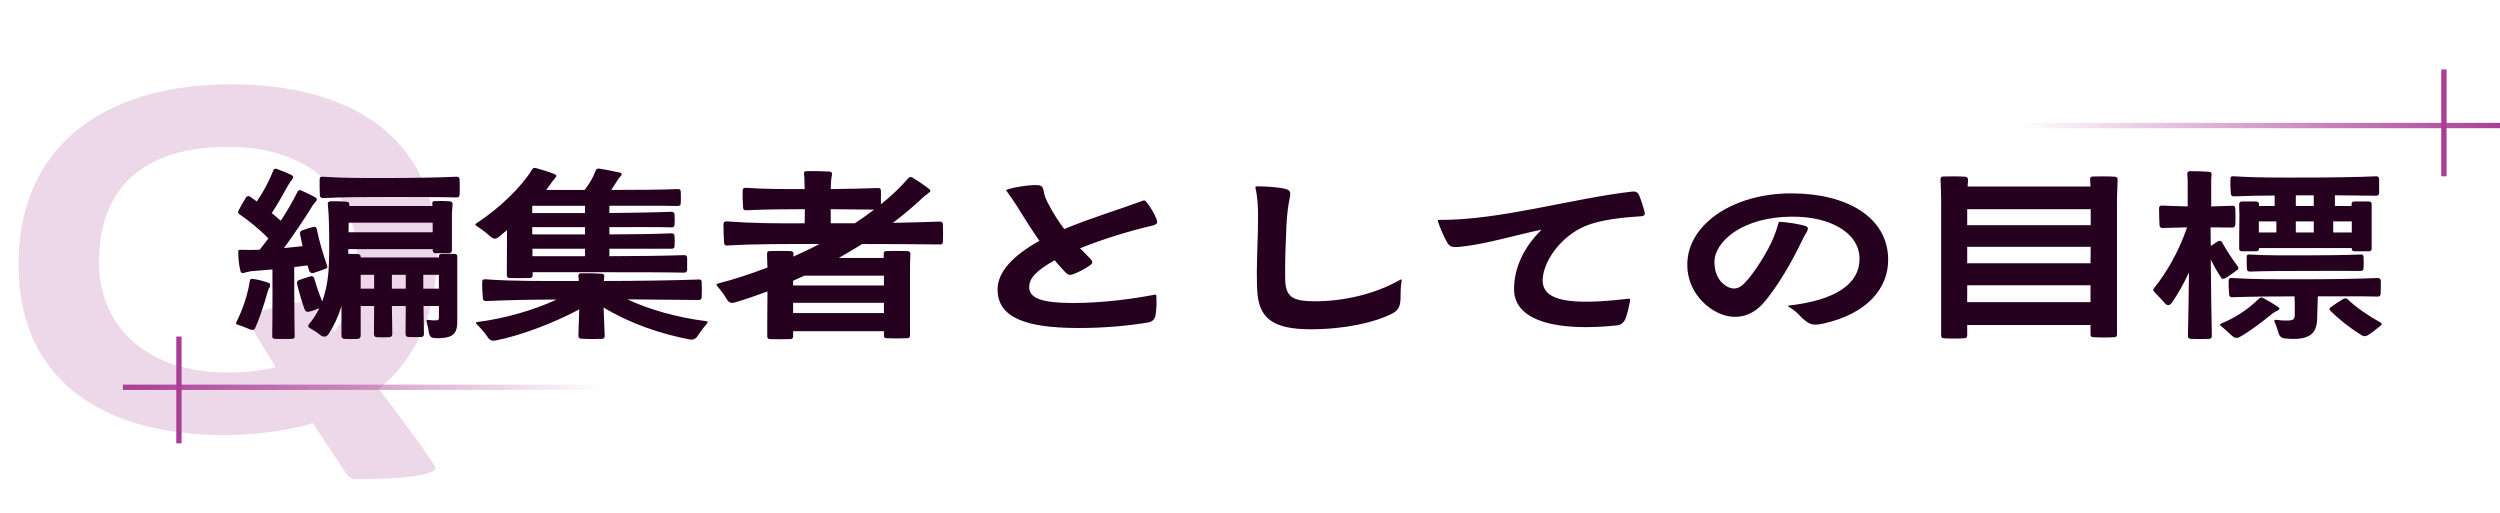 <svg width="468" height="96" viewBox="0 0 468 96" fill="none" xmlns="http://www.w3.org/2000/svg">
<path d="M41.856 81.44C19.872 81.44 3.456 71.648 3.456 49.472C3.456 27.68 19.104 15.776 43.296 15.776C65.376 15.776 81.792 25.568 81.792 47.36C81.792 58.592 77.856 67.136 70.944 72.8C76.608 80.288 81.504 87.008 81.504 87.584C81.408 88.64 77.664 89.696 66.816 89.696C65.856 89.696 65.28 89.408 64.608 88.352L58.56 79.232C53.568 80.672 48 81.44 41.856 81.44ZM42.624 69.728C45.984 69.728 49.056 69.344 51.648 68.768C48.576 63.872 46.272 60.128 46.272 59.456C46.272 58.592 55.008 56.48 57.12 56.48C57.696 56.576 58.272 56.672 59.04 57.536L62.592 62.144C65.472 58.496 66.816 53.792 66.816 48.128C66.816 36.032 57.792 27.488 42.72 27.488C26.4 27.488 18.528 35.648 18.528 48.992C18.528 61.28 27.552 69.728 42.624 69.728Z" fill="#EDD8E9"/>
<path d="M50.24 54.2C50.12 54.52 50.04 54.84 49.92 55.24C49.44 56.96 48.6 59.56 47.8 61.36C47.68 61.72 47.4 61.84 46.96 61.72C46.44 61.56 46.04 61.28 44.44 60.76C44.2 60.68 44.12 60.52 44.24 60.32C45.44 57.96 46.4 55.08 46.76 52.6C46.8 52.28 47 52.16 47.28 52.2C48.16 52.32 49.32 52.6 50.2 52.92C50.64 53.04 50.64 53.28 50.48 53.76C50.36 53.92 50.32 54.08 50.24 54.2ZM85.52 33.08C85.84 33.08 86.04 33.28 86.04 33.6C86.08 34.44 86.08 35.6 86.04 36.44C86 36.8 85.84 36.96 85.52 36.96C82.4 36.88 77.04 36.88 72.96 36.88C68.6 36.88 64.48 36.88 60.48 37.08C60.12 37.08 59.92 36.92 59.88 36.6C59.84 35.72 59.8 34.4 59.84 33.56C59.84 33.2 60 33.04 60.32 33.08C64.4 33.36 68.36 33.32 72.96 33.32C76.96 33.32 82.36 33.24 85.52 33.08ZM58.64 42.48C59.04 42.4 59.28 42.56 59.32 42.96C59.76 45.16 60.48 47.56 61.24 49.76C61.32 50.04 61.24 50.24 60.92 50.32C60.16 50.6 59.32 50.92 58.6 51.12C58.24 51.16 58 51 57.88 50.68L57.56 49.68L55.08 50V50.52C55.08 51.56 55.08 58.88 55.16 62.88C55.2 63.24 55.04 63.4 54.68 63.44C53.72 63.48 52.4 63.44 51.48 63.44C51.08 63.4 50.92 63.2 50.96 62.84C51.04 58.04 51 51.4 51 50.52V50.44L47.16 50.76C46.96 50.76 46.76 50.8 46.52 50.88C46.2 50.92 45.96 51 45.72 51.08C45.24 51.2 45.04 51.04 44.96 50.52C44.72 49.56 44.6 48.2 44.6 47.08C44.6 46.88 44.76 46.72 44.96 46.76C46.08 46.8 47.28 46.8 48.6 46.76L50.24 44.64C48.6 42.92 46.6 41.32 44.84 40.12C44.56 39.92 44.48 39.68 44.68 39.36C45.12 38.52 45.6 37.68 46.08 36.92C46.28 36.68 46.52 36.64 46.8 36.8L48.08 37.72C49.36 35.84 50.44 33.76 51.16 31.92C51.28 31.64 51.48 31.52 51.76 31.6C52.6 31.92 53.76 32.36 54.56 32.76C54.96 33 55 33.24 54.68 33.6C54.52 33.8 54.44 33.92 54.36 34.04C54.12 34.36 53.96 34.68 53.76 35C53.04 36.32 51.96 38.24 50.88 39.88L52.56 41.32C53.8 39.44 54.88 37.56 55.68 35.92C55.84 35.64 56.04 35.52 56.36 35.64C57.16 36 58.2 36.48 59 36.92C59.4 37.16 59.4 37.4 59.08 37.8C58.84 38.04 58.72 38.2 58.56 38.4C58.32 38.76 58.12 39.12 57.88 39.52C56.64 41.48 54.88 44.08 53.16 46.44L56.64 46.08L56.16 43.8C56.12 43.48 56.24 43.24 56.56 43.12C57.16 42.92 57.96 42.64 58.64 42.48ZM85.6 48.08V60.36C85.6 62.32 84.8 63.16 82.68 63.28C82.16 63.32 81.72 63.32 81.24 63.28C80.72 63.24 80.44 62.96 80.32 62.44C80.24 61.92 80.12 61.24 79.88 60.28C79.76 59.96 79.88 59.84 80.16 59.88C80.72 59.96 81.12 60 81.72 59.96C82 59.96 82.16 59.88 82.16 59.48V57.28H79.28L79.36 62.52C79.36 62.88 79.2 63.08 78.88 63.08C78.08 63.12 77.2 63.12 76.4 63.08C76.08 63.04 75.92 62.88 75.92 62.48L75.96 57.28H73.36L73.44 62.56C73.4 62.92 73.24 63.08 72.92 63.12C72.2 63.16 71.28 63.16 70.48 63.12C70.16 63.08 70 62.88 70 62.52L70.04 57.28H67.52V62.84C67.52 63.2 67.32 63.4 67 63.44C66.12 63.48 65.28 63.48 64.44 63.44C64.08 63.4 63.92 63.2 63.92 62.84V57.32C63.36 59.16 62.56 60.92 61.52 62.52C61.16 63.04 60.72 63.16 60.12 62.84C59.72 62.52 59.24 62.12 57.96 61.4C57.64 61.2 57.6 60.96 57.84 60.68C58.6 59.8 59.24 58.8 59.76 57.72C59.12 57.96 58.4 58.24 57.8 58.36C57.44 58.44 57.2 58.28 57.04 57.96C56.44 56.28 56 54.76 55.6 53.12C55.52 52.8 55.68 52.56 55.96 52.44C56.6 52.2 57.44 51.92 58.16 51.72C58.52 51.64 58.76 51.8 58.84 52.16C59.24 53.56 59.72 55 60.32 56.44C61.08 54.32 61.48 52 61.56 49.56C61.68 47 61.64 42.24 61.52 40.24C61.48 39.6 61.44 38.96 61.36 38.24C61.32 37.88 61.52 37.72 61.84 37.68C62.8 37.64 64 37.68 64.92 37.76C65.28 37.8 65.4 37.96 65.4 38.32V38.56H80.96L80.92 38.2C80.88 37.84 81.04 37.64 81.36 37.64C82.24 37.6 83.4 37.64 84.24 37.68C84.6 37.76 84.76 37.96 84.72 38.28C84.68 38.76 84.64 39.28 84.6 39.88V46.84C84.6 47.2 84.44 47.36 84.08 47.4H81.48C81.16 47.36 81 47.16 81 46.84V46.64H65.2V47.52L67.04 47.56C67.36 47.6 67.52 47.76 67.52 48.08V48.2H82.16V48.04C82.16 47.72 82.32 47.52 82.68 47.52H85.12C85.48 47.56 85.64 47.76 85.6 48.08ZM65.28 41.68L65.24 43.48H81V41.68H65.28ZM73.36 51.44V51.64V54.04H75.96V51.6V51.44H73.36ZM70.04 51.44H67.52V54.04H70.04V51.64V51.44ZM79.24 51.44V51.6V54.04H82.16V51.44H79.24ZM99.675 46.56V47.96H109.515V46.56H99.675ZM99.635 42.52V43.88H109.515V42.52H99.635ZM99.635 38.52V39.88H109.515V38.52H99.635ZM103.715 33.6C103.475 33.84 103.275 34.12 103.075 34.44L102.235 35.56H109.435C110.315 34.44 111.035 33.24 111.515 31.92C111.635 31.64 111.835 31.52 112.155 31.56C113.195 31.72 114.875 32.04 116.075 32.32C116.475 32.48 116.475 32.68 116.155 33C116.075 33.16 115.955 33.24 115.875 33.32C115.715 33.56 115.555 33.84 115.355 34.12L114.435 35.56C118.635 35.56 123.795 35.52 126.875 35.4C127.235 35.36 127.435 35.52 127.435 35.88C127.475 36.56 127.475 37.4 127.435 38.04C127.435 38.4 127.235 38.56 126.875 38.56C123.715 38.48 118.315 38.52 114.075 38.52V39.88C118.115 39.84 122.875 39.76 125.755 39.64C126.075 39.68 126.275 39.84 126.275 40.16C126.315 40.72 126.315 41.48 126.275 42.04C126.275 42.4 126.075 42.56 125.755 42.56C122.835 42.48 118.075 42.52 114.075 42.52V43.88C118.115 43.88 122.875 43.8 125.755 43.68C126.075 43.68 126.275 43.84 126.275 44.2C126.315 44.76 126.315 45.48 126.275 46.08C126.275 46.4 126.075 46.56 125.755 46.56H114.075V47.96C118.635 47.96 124.635 47.88 128.075 47.76C128.435 47.76 128.595 47.88 128.635 48.24V50.52C128.595 50.88 128.435 51.04 128.075 51.04C124.475 50.96 118.155 50.96 113.555 50.96H99.715V51.52C99.715 51.88 99.555 52.04 99.195 52.04C98.115 52.08 96.435 52.08 95.355 52.04C95.035 52.04 94.875 51.84 94.875 51.52L94.915 43.08L93.315 44.4C92.835 44.76 92.435 44.76 91.995 44.44C91.475 44 90.835 43.36 89.195 42.28C88.915 42.12 88.915 41.96 89.195 41.8C93.475 39 97.515 35.12 99.595 31.76C99.715 31.48 99.915 31.4 100.235 31.44C101.275 31.72 102.635 32.12 103.835 32.6C104.235 32.8 104.235 33 103.915 33.32C103.835 33.44 103.755 33.52 103.715 33.6ZM130.795 52.32C131.195 52.28 131.355 52.44 131.355 52.8C131.395 53.68 131.395 54.8 131.355 55.64C131.355 56 131.155 56.16 130.795 56.16L117.435 56.04C121.555 57.96 126.795 59.44 132.195 60.12C132.515 60.16 132.555 60.32 132.355 60.56C131.235 61.88 130.835 62.56 130.395 63.16C130.035 63.52 129.675 63.64 129.195 63.56C123.635 62.52 117.755 60.48 112.995 57.56L113.195 62.88C113.195 63.24 113.035 63.4 112.715 63.44C111.595 63.48 109.835 63.48 108.795 63.4C108.395 63.4 108.275 63.16 108.275 62.84L108.435 57.92C103.715 60.44 97.475 62.84 92.675 63.76C92.195 63.84 91.755 63.72 91.435 63.32C91.075 62.8 90.675 62.12 89.195 60.64C88.995 60.44 89.035 60.32 89.355 60.28C94.195 59.68 99.715 58.16 104.195 56.08C99.595 56.08 95.275 56.16 90.955 56.36C90.595 56.36 90.435 56.2 90.395 55.84C90.315 55 90.235 53.6 90.275 52.72C90.275 52.4 90.435 52.28 90.795 52.28C96.435 52.68 101.955 52.6 108.355 52.6C108.355 52.28 108.315 52.04 108.275 51.68C108.235 51.36 108.395 51.16 108.715 51.16C109.995 51.12 111.715 51.16 112.675 51.24C113.035 51.28 113.155 51.48 113.115 51.84L113.035 52.6C119.315 52.6 126.715 52.48 130.795 52.32ZM155.511 41.8H155.991H160.031C161.311 40.96 162.511 40.08 163.631 39.24L155.511 39.16V41.8ZM148.471 62.92C148.471 63.32 148.311 63.48 147.991 63.48C146.911 63.52 145.191 63.52 144.151 63.48C143.791 63.48 143.631 63.32 143.631 62.92V60.32L143.671 54.56C141.591 55.32 139.551 56.04 137.471 56.64C136.911 56.8 136.471 56.64 136.151 56.16C135.831 55.64 135.431 54.92 134.271 53.56C134.071 53.32 134.111 53.16 134.391 53.08C137.511 52.28 140.631 51.24 143.671 50.08V50C143.631 49.08 143.591 48.2 143.591 47.52C143.591 47.16 143.751 47 144.071 47C145.191 46.96 146.951 46.96 148.031 47C148.391 47.04 148.591 47.24 148.551 47.56L148.511 48.04C150.191 47.28 151.831 46.52 153.391 45.68C147.191 45.68 141.791 45.64 136.111 45.96C135.791 46 135.591 45.84 135.551 45.48C135.471 44.52 135.431 42.88 135.431 41.96C135.431 41.6 135.631 41.44 135.991 41.44C140.831 41.8 145.471 41.84 150.631 41.8L150.671 39.16C146.871 39.16 143.271 39.2 139.671 39.36C139.311 39.36 139.111 39.24 139.111 38.88C139.031 37.96 138.991 36.52 139.031 35.64C139.031 35.28 139.231 35.16 139.551 35.16C143.191 35.4 146.671 35.4 150.631 35.4L150.591 33.68C150.591 33.32 150.551 32.96 150.511 32.6C150.471 32.24 150.591 32.04 150.951 32.04C152.151 32 154.031 32.04 155.311 32.12C155.671 32.16 155.791 32.36 155.751 32.68C155.671 33.08 155.631 33.32 155.591 33.68L155.511 35.4C158.751 35.36 162.111 35.28 164.351 35.2C164.711 35.16 164.871 35.36 164.911 35.68V38.24C166.911 36.64 168.631 35 170.031 33.36C170.231 33.12 170.471 33.08 170.751 33.2C171.671 33.76 172.951 34.6 173.911 35.36C174.311 35.64 174.231 35.84 173.831 36.12C173.551 36.32 173.311 36.52 173.111 36.68C172.791 36.92 172.511 37.2 172.231 37.48C170.711 38.88 168.991 40.32 167.151 41.72C170.591 41.64 173.751 41.56 175.991 41.48C176.311 41.52 176.511 41.68 176.511 42C176.551 42.92 176.551 44.32 176.511 45.24C176.511 45.64 176.311 45.8 175.991 45.76C172.551 45.72 166.831 45.68 161.391 45.68C159.991 46.56 158.511 47.44 157.031 48.28H165.431V47.52C165.391 47.16 165.591 47 165.911 47C167.031 46.96 168.791 46.96 169.911 47C170.271 47.04 170.431 47.24 170.431 47.56C170.391 48.2 170.351 49.12 170.351 49.96V62.8C170.351 63.16 170.151 63.32 169.831 63.32C168.751 63.36 167.031 63.36 165.951 63.32C165.631 63.32 165.471 63.16 165.471 62.8V62H148.471V62.92ZM150.591 51.6L148.471 52.56V53.44H165.471V51.6H150.591ZM165.471 58.6V56.68H148.471V58.6H165.471ZM216.426 40.84C216.786 41.76 216.786 42 215.346 42.32C211.626 43.2 206.506 44.72 202.186 46.48C202.866 47.2 203.546 47.88 204.226 48.56C204.586 48.96 204.546 49.28 204.146 49.6C203.186 50.28 202.026 50.92 200.826 51.36C200.306 51.56 199.906 51.44 199.546 51.08C198.826 50.32 198.106 49.56 197.426 48.72C193.786 50.76 192.666 52.2 192.666 53.72C192.626 55.92 195.306 56.72 200.866 56.72C206.426 56.72 212.026 55.96 216.186 55.16C216.386 55.12 216.466 55.24 216.466 55.44C216.546 56.56 216.506 57.88 216.306 59.08C216.146 59.8 215.666 60.24 214.986 60.36C211.626 60.92 206.866 61.44 201.626 61.4C191.746 61.36 186.746 59.32 186.746 54.2C186.746 50.84 189.706 47.8 194.586 45.08C193.266 43.2 192.026 41.28 190.906 39.44C190.186 38.2 189.106 36.72 188.466 35.8C188.306 35.64 188.346 35.56 188.546 35.48C190.146 34.96 192.386 34.68 193.706 34.64C194.906 34.64 195.186 34.84 195.346 35.6C195.506 36.72 195.826 37.4 196.426 38.48C197.186 39.92 198.106 41.4 199.226 42.88C203.986 40.88 209.786 39.12 213.986 37.56C214.146 37.48 214.346 37.52 214.466 37.64C215.426 38.8 216.066 39.96 216.426 40.84ZM241.381 37.36C241.101 38.76 240.941 40.08 240.821 42.24C240.661 45.68 240.541 48.84 240.581 52.04C240.621 55.44 241.701 56.4 246.141 56.4C251.301 56.4 257.261 55.16 262.141 52.36C262.341 52.24 262.421 52.32 262.381 52.52C262.181 53.88 262.181 54.92 262.181 55.88C262.141 57.56 261.621 58.28 260.261 58.88C257.381 60.28 251.981 61.64 245.381 61.64C238.221 61.64 235.541 59.56 235.341 54.16C235.141 49.6 235.501 45.04 235.501 41.32C235.541 38.84 235.421 36.88 235.021 35.2C234.981 35 235.061 34.92 235.261 34.88C237.021 34.88 239.021 35.04 240.061 35.24C241.541 35.52 241.741 35.72 241.381 37.36ZM273.35 46.2C271.75 46.36 271.35 46.16 270.87 45.32C270.43 44.56 269.63 42.84 269.19 41.48C269.11 41.28 269.19 41.16 269.43 41.16C280.63 41.28 294.55 37.08 305.75 35.84C306.23 35.84 306.63 36.04 306.83 36.52C307.23 37.48 307.59 38.64 307.87 39.68C307.99 40.2 307.79 40.44 307.27 40.48C303.95 40.68 299.59 41.12 296.75 42.32C291.95 44.36 288.79 49.2 288.79 52.48C288.79 56.28 293.63 57.24 304.83 55.92C305.07 55.88 305.19 56 305.15 56.24C304.95 57.36 304.71 58.56 304.27 59.72C303.95 60.4 303.43 60.84 302.63 60.92C292.03 62.04 283.43 60.36 283.43 54.12C283.43 50 285.39 46.12 288.59 43C283.91 43.92 278.43 45.68 273.35 46.2ZM337.625 42.2C338.505 42.44 338.665 42.64 338.145 43.56C337.705 44.24 337.585 44.56 336.985 45.76C335.745 48.36 332.705 53.92 329.865 57C327.265 59.76 323.705 60.08 320.305 57.8C318.105 56.32 315.825 53.44 315.865 49.48C315.865 42.16 324.225 36.2 335.345 36.2C345.825 36.2 353.465 40.72 353.465 48.64C353.465 54.12 349.385 58.72 341.545 60.52C339.625 60.96 338.905 60.84 337.865 59.96C336.785 59.16 336.825 58.64 334.825 57.4C334.665 57.28 334.665 57.24 334.865 57.2C343.785 56.2 348.105 53.04 348.105 48.48C348.105 43.52 342.545 40.52 335.505 40.56C326.265 40.56 320.945 45.2 320.945 49.04C320.945 51 321.665 52.56 322.985 53.44C324.185 54.24 325.345 54.28 326.545 53.04C328.385 51.2 330.945 47 331.905 44.72C332.305 43.76 332.665 42.76 332.905 41.8C332.945 41.6 333.065 41.52 333.265 41.52C334.985 41.64 336.905 42 337.625 42.2ZM368.261 62.76C368.261 63.12 368.101 63.32 367.781 63.32C366.701 63.4 364.941 63.4 363.861 63.32C363.541 63.32 363.381 63.12 363.381 62.76V37.12C363.381 35.64 363.301 34.4 363.261 33.56C363.261 33.2 363.461 33.04 363.781 33.04C364.901 33 366.741 33 367.901 33.08C368.221 33.12 368.421 33.32 368.421 33.64L368.341 34.92H391.341L391.261 33.56C391.261 33.2 391.421 33.04 391.781 33.04C392.901 33 394.781 33 395.941 33.08C396.261 33.12 396.461 33.32 396.421 33.64C396.381 34.48 396.341 35.68 396.301 37V62.6C396.301 62.96 396.141 63.12 395.821 63.12C394.741 63.2 392.901 63.2 391.861 63.12C391.501 63.12 391.341 62.92 391.341 62.6V60.84H368.261V62.76ZM391.341 56.56V53.4H368.261V56.56H391.341ZM391.381 46.2H368.261V49.28H391.341L391.381 46.2ZM391.381 39.16H368.261V42.16H391.381V39.16ZM425.856 58.4C425.536 58.56 425.256 58.8 424.976 59.04C423.536 60.2 421.176 62.04 419.136 63.16C418.776 63.32 418.416 63.28 418.056 63.04C417.536 62.64 417.136 62.16 415.776 61.04C415.496 60.84 415.536 60.68 415.816 60.56C418.296 59.56 420.776 58 422.896 55.88C423.136 55.68 423.376 55.64 423.616 55.76C424.456 56.2 425.616 56.88 426.496 57.48C426.816 57.76 426.776 57.92 426.336 58.16C426.136 58.28 426.016 58.32 425.856 58.4ZM441.936 47.64C442.296 47.6 442.456 47.8 442.456 48.12C442.496 48.76 442.496 49.6 442.456 50.2C442.456 50.56 442.296 50.72 441.936 50.72C439.296 50.68 434.936 50.72 431.496 50.72C428.216 50.72 424.336 50.72 421.176 50.84C420.816 50.84 420.656 50.68 420.616 50.32C420.576 49.64 420.576 48.76 420.576 48.12C420.576 47.76 420.736 47.6 421.056 47.64C424.296 47.84 427.696 47.8 431.496 47.8C434.816 47.8 439.296 47.76 441.936 47.64ZM438.656 55.96C438.976 55.8 439.256 55.8 439.496 56.04C441.096 57.56 443.416 59.16 445.616 60.36C445.896 60.52 445.936 60.72 445.696 60.92C444.936 61.52 444.016 62.32 443.176 62.8C442.816 63 442.456 62.96 442.096 62.76C439.976 61.44 437.976 59.88 436.256 58.2C436.016 57.96 436.016 57.72 436.296 57.52C436.936 57.08 437.896 56.4 438.656 55.96ZM429.776 36.56V38.56H433.136V36.56H431.456H429.776ZM422.896 46.52C422.856 46.88 422.696 47.04 422.376 47.04H419.736C419.336 47.04 419.176 46.88 419.176 46.52V44.96C419.176 43.44 419.216 41.12 419.216 40C419.176 39.48 419.176 38.8 419.176 38.24C419.176 37.88 419.376 37.72 419.696 37.72H422.416C422.736 37.76 422.896 37.96 422.896 38.28V38.56H425.816V36.6C423.176 36.6 420.656 36.68 418.176 36.76C417.856 36.76 417.656 36.6 417.616 36.28C417.536 35.48 417.496 34.28 417.536 33.48C417.536 33.12 417.696 32.96 418.056 33C422.296 33.28 426.536 33.24 431.456 33.24C435.776 33.24 441.536 33.16 444.856 33C445.176 33 445.336 33.16 445.376 33.48V36.12C445.336 36.48 445.176 36.64 444.816 36.64L437.096 36.56V38.56H440.216V38.24C440.216 37.88 440.376 37.72 440.736 37.72H443.496C443.856 37.76 444.016 37.96 443.976 38.28V46.52C443.976 46.88 443.816 47.04 443.456 47.04H440.736C440.416 47.04 440.256 46.88 440.256 46.52V46.44H422.896V46.52ZM414.056 62.88C414.056 63.24 413.896 63.4 413.536 63.44C412.496 63.48 411.096 63.48 410.096 63.44C409.736 63.4 409.576 63.2 409.576 62.88C409.656 59.52 409.736 55.08 409.776 51C408.816 53.04 407.736 55 406.576 56.68C406.136 57.24 405.696 57.28 405.216 56.72C404.816 56.28 404.296 55.68 403.256 54.6C403.056 54.4 403.016 54.16 403.216 53.96C405.536 51.16 407.976 46.88 409.416 42.56L404.816 42.68C404.496 42.68 404.296 42.52 404.256 42.16C404.216 41.24 404.176 39.84 404.176 38.96C404.216 38.6 404.376 38.44 404.736 38.48C406.376 38.56 407.936 38.6 409.536 38.64V33.88C409.536 33.52 409.496 33.08 409.456 32.6C409.456 32.24 409.576 32.08 409.936 32.04C411.096 32.04 412.616 32.08 413.576 32.16C413.936 32.2 414.056 32.4 414.016 32.72C413.936 33.24 413.936 33.56 413.936 33.88V38.64L417.896 38.52C418.256 38.48 418.416 38.64 418.456 39C418.496 39.88 418.496 41.2 418.456 42.08C418.376 42.44 418.216 42.6 417.896 42.6L413.816 42.56L413.856 46.04L415.216 45.16C415.616 45 415.856 45.08 416.016 45.44C416.856 46.96 417.856 48.44 418.936 49.92C419.096 50.2 419.056 50.4 418.776 50.56C418.096 51.04 417.336 51.68 416.496 52.12C416.136 52.28 415.896 52.2 415.736 51.88C415.016 50.8 414.416 49.72 413.856 48.6C413.896 53.28 413.976 58.88 414.056 62.88ZM426.136 41.44H422.856V43.52H426.136V41.44ZM429.776 41.44V43.52H433.136V41.44H429.776ZM436.776 41.44V43.52H440.256V41.44H436.776ZM445.136 52.04C445.456 52.04 445.656 52.24 445.696 52.56C445.696 53.28 445.696 54.28 445.656 55C445.616 55.36 445.456 55.52 445.136 55.52C442.376 55.44 437.896 55.48 433.896 55.48V55.6C433.896 56.16 433.816 57.12 433.776 59.4C433.776 62.12 432.696 63.24 429.976 63.44C429.056 63.44 428.376 63.44 427.776 63.36C427.136 63.32 426.696 62.96 426.536 62.32C426.296 61.6 426.096 60.88 425.816 60.28C425.656 59.96 425.776 59.84 426.136 59.88C426.856 59.96 427.536 60.04 428.456 60C429.176 59.96 429.536 59.8 429.576 59.04C429.616 57.68 429.576 56.24 429.536 55.48C425.496 55.48 421.536 55.52 417.856 55.64C417.536 55.68 417.336 55.48 417.296 55.16C417.216 54.4 417.176 53.28 417.216 52.52C417.216 52.16 417.376 52 417.736 52.04C422.016 52.32 426.376 52.28 431.456 52.28C435.856 52.28 441.776 52.2 445.136 52.04Z" fill="#26001F"/>
<line x1="23" y1="72.5" x2="113" y2="72.5" stroke="url(#paint0_linear_689_78)"/>
<line x1="33.5" y1="63" x2="33.5" y2="83" stroke="#AA3E96"/>
<line x1="468" y1="23.5" x2="378" y2="23.5" stroke="url(#paint1_linear_689_78)"/>
<line x1="457.5" y1="33" x2="457.5" y2="13" stroke="#AA3E96"/>
<defs>
<linearGradient id="paint0_linear_689_78" x1="23" y1="73.5" x2="113" y2="73.5" gradientUnits="userSpaceOnUse">
<stop stop-color="#AA3E96"/>
<stop offset="1" stop-color="#AA3E96" stop-opacity="0"/>
</linearGradient>
<linearGradient id="paint1_linear_689_78" x1="468" y1="22.5" x2="378" y2="22.5" gradientUnits="userSpaceOnUse">
<stop stop-color="#AA3E96"/>
<stop offset="1" stop-color="#AA3E96" stop-opacity="0"/>
</linearGradient>
</defs>
</svg>
